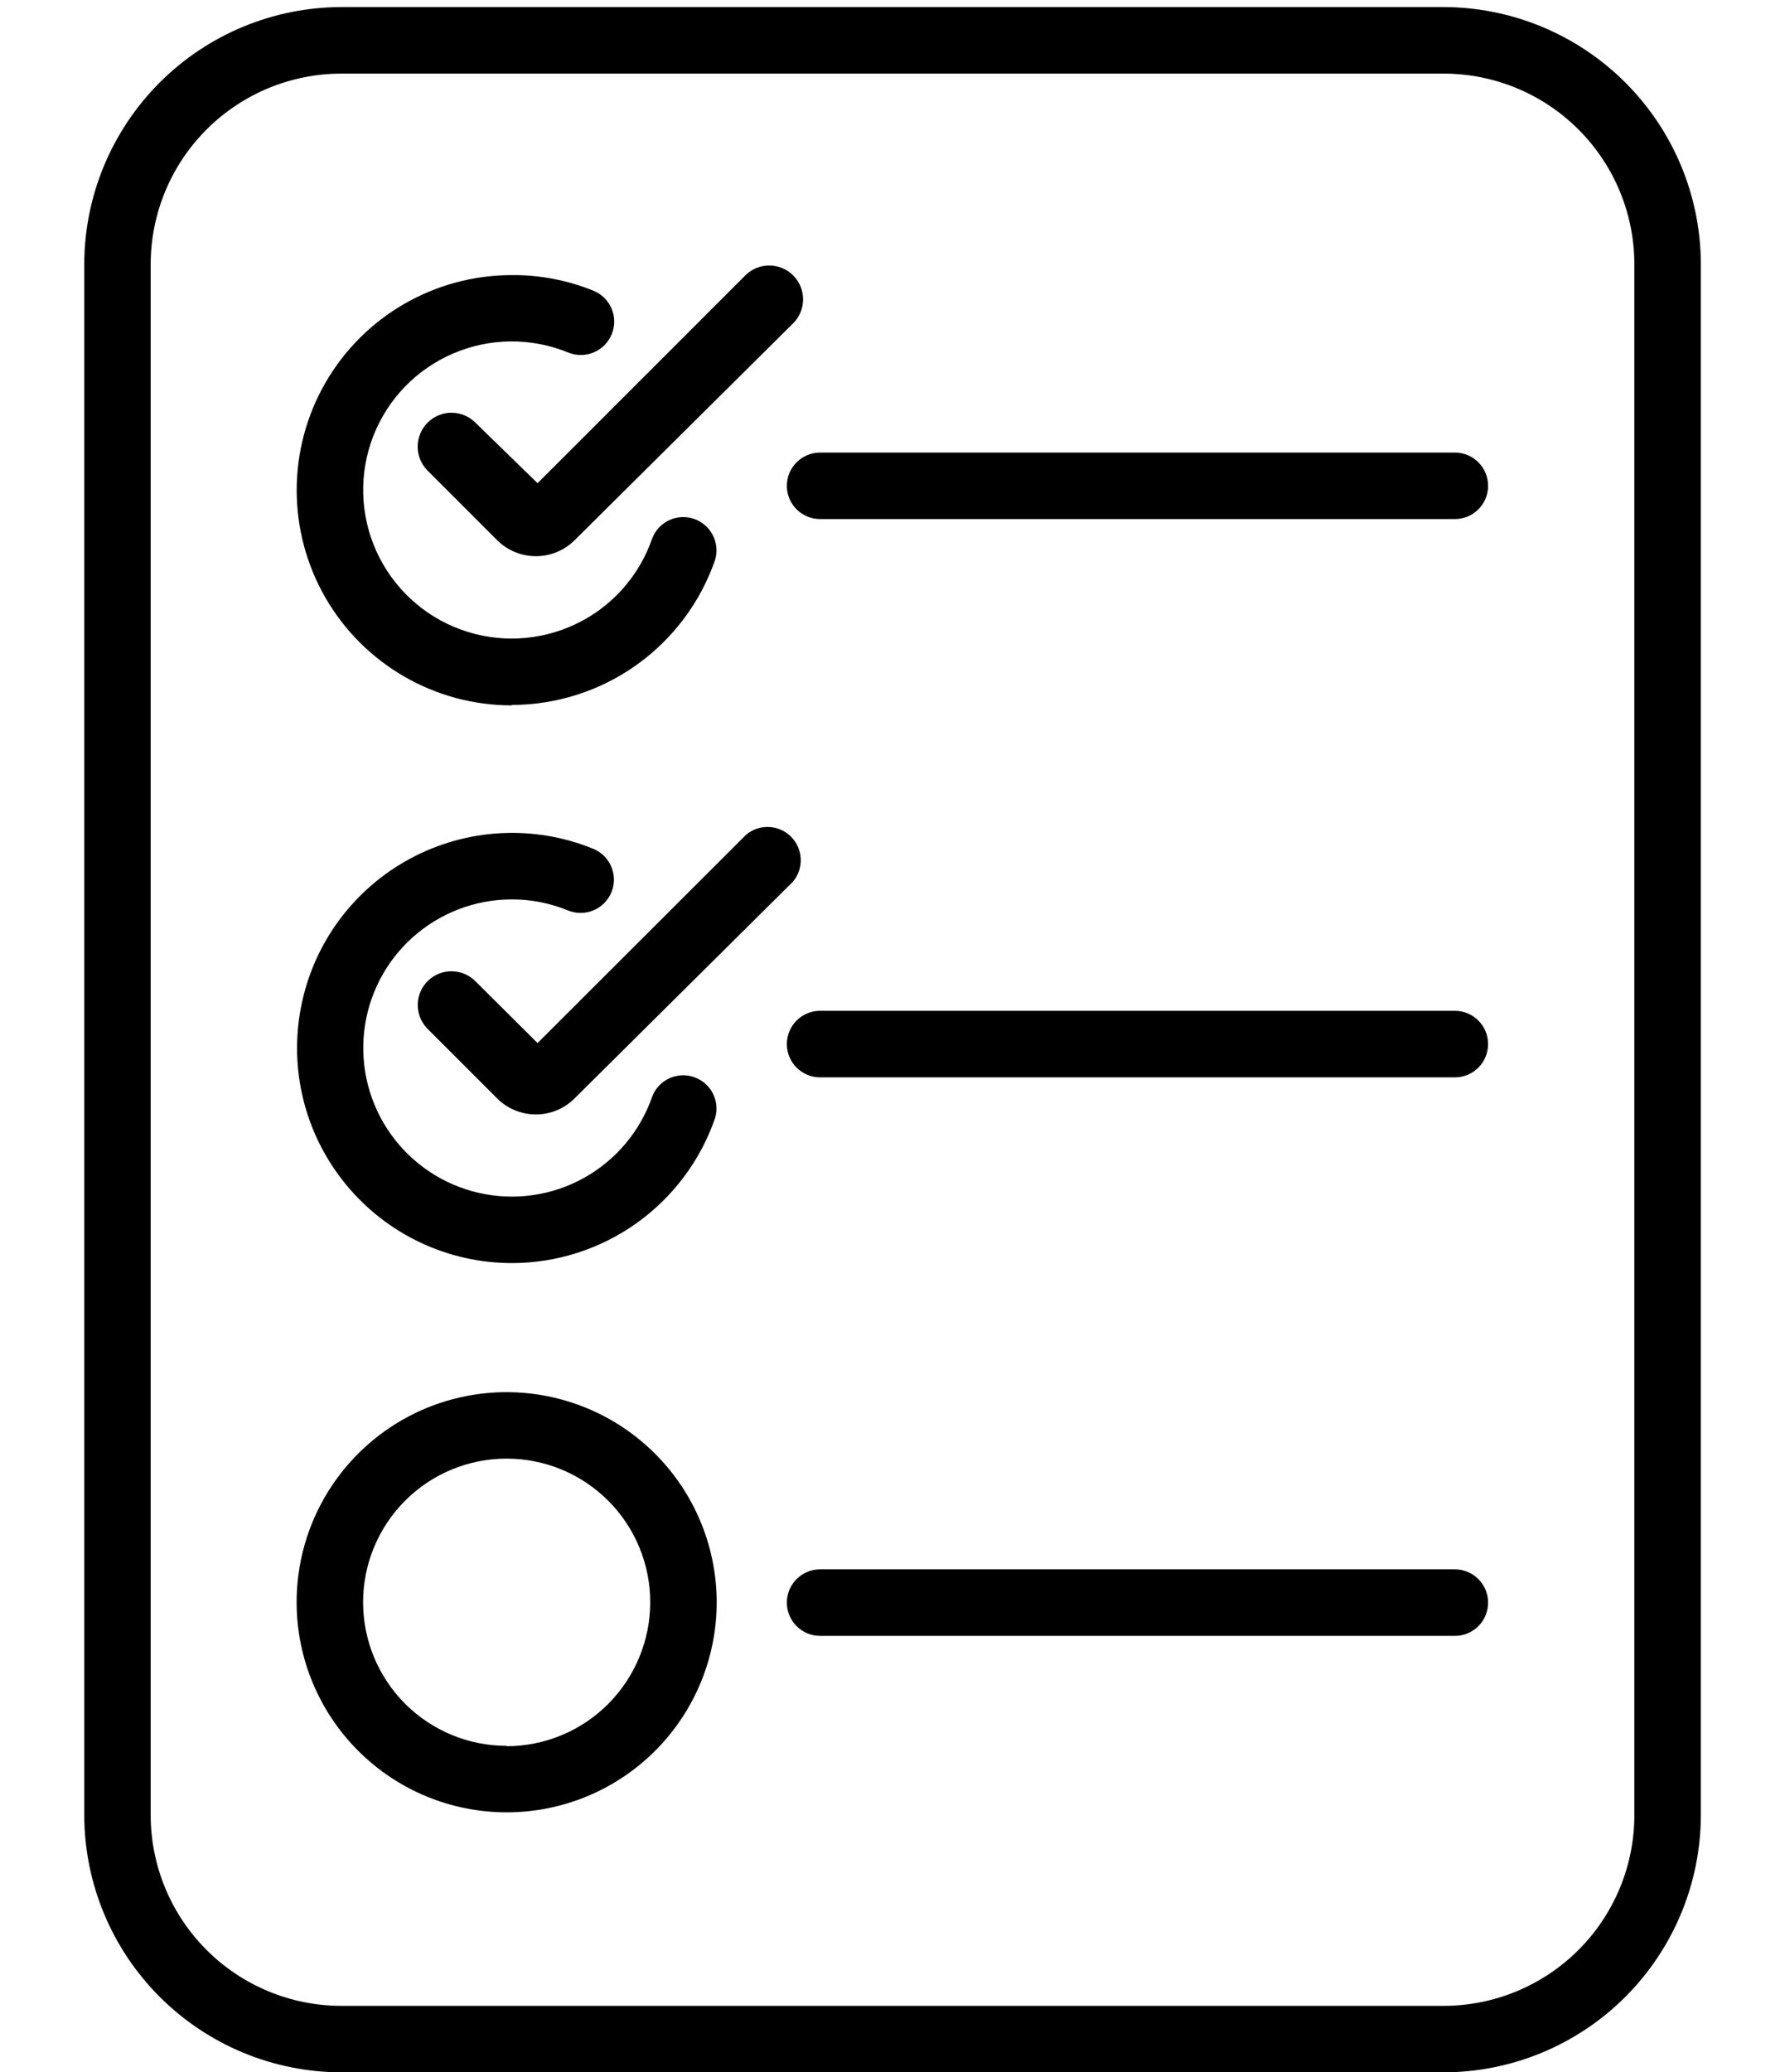 <?xml version="1.0" encoding="utf-8"?>
<!-- Generator: Adobe Illustrator 15.1.0, SVG Export Plug-In . SVG Version: 6.00 Build 0)  -->
<!DOCTYPE svg PUBLIC "-//W3C//DTD SVG 1.1//EN" "http://www.w3.org/Graphics/SVG/1.1/DTD/svg11.dtd">
<svg version="1.1" id="レイヤー_1" xmlns="http://www.w3.org/2000/svg" xmlns:xlink="http://www.w3.org/1999/xlink" x="0px"
	 y="0px" width="36.925px" height="42.855px" viewBox="0 0 36.925 42.855" enable-background="new 0 0 36.925 42.855"
	 xml:space="preserve">
<path d="M10.481,28.789c-1.153,0-2.257,0.457-3.072,1.272c-0.815,0.814-1.273,1.919-1.273,3.072c0,1.152,0.458,2.257,1.273,3.072
	s1.919,1.273,3.072,1.273c1.152,0,2.258-0.458,3.072-1.273c0.815-0.815,1.273-1.92,1.273-3.072c-0.002-1.152-0.46-2.256-1.275-3.071
	C12.737,29.249,11.633,28.79,10.481,28.789L10.481,28.789z M10.481,36.103c-0.788,0-1.543-0.313-2.1-0.869
	c-0.557-0.558-0.87-1.313-0.87-2.101c0-0.787,0.313-1.543,0.87-2.1c0.557-0.558,1.313-0.87,2.1-0.87s1.543,0.313,2.1,0.87
	c0.557,0.557,0.87,1.313,0.87,2.1c0,0.788-0.313,1.544-0.869,2.103s-1.313,0.873-2.101,0.875V36.103z"/>
<path d="M10.585,14.578c0.925-0.001,1.828-0.29,2.582-0.827c0.754-0.537,1.322-1.296,1.625-2.17c0.107-0.354-0.085-0.73-0.435-0.851
	c-0.35-0.12-0.732,0.058-0.865,0.403c-0.268,0.78-0.839,1.42-1.585,1.774c-0.745,0.354-1.602,0.395-2.377,0.111
	c-0.775-0.283-1.403-0.867-1.744-1.619c-0.34-0.751-0.364-1.609-0.065-2.379S8.615,7.636,9.374,7.31
	c0.759-0.326,1.616-0.333,2.38-0.02c0.353,0.144,0.756-0.025,0.9-0.378c0.145-0.353-0.024-0.756-0.378-0.9
	c-0.537-0.218-1.111-0.328-1.69-0.323c-1.59,0-3.058,0.848-3.853,2.224c-0.794,1.377-0.794,3.073,0,4.449
	c0.795,1.376,2.264,2.225,3.853,2.225V14.578z"/>
<path d="M9.841,8.747C9.572,8.47,9.128,8.464,8.852,8.734c-0.277,0.27-0.283,0.713-0.014,0.991l1.443,1.443
	c0.213,0.214,0.503,0.334,0.805,0.334c0.302,0,0.591-0.12,0.804-0.334l4.511-4.476c0.277-0.269,0.283-0.712,0.014-0.989
	c-0.27-0.278-0.713-0.284-0.991-0.014L11.12,9.992L9.841,8.747z"/>
<path d="M30.104,9.359H16.965c-0.38,0-0.688,0.308-0.688,0.688c0,0.38,0.308,0.687,0.688,0.687h13.131
	c0.38,0,0.687-0.307,0.687-0.687c0-0.38-0.307-0.688-0.687-0.688H30.104z"/>
<path d="M10.585,26.12c0.925,0,1.828-0.288,2.582-0.825s1.322-1.296,1.625-2.172c0.107-0.354-0.085-0.729-0.435-0.849
	c-0.35-0.121-0.732,0.057-0.865,0.402c-0.247,0.714-0.749,1.313-1.409,1.681c-0.66,0.368-1.433,0.479-2.17,0.313
	s-1.388-0.598-1.827-1.214c-0.439-0.614-0.636-1.371-0.553-2.122c0.083-0.751,0.44-1.446,1.003-1.95
	C9.1,18.88,9.829,18.6,10.584,18.599c0.398-0.001,0.793,0.076,1.162,0.227c0.351,0.146,0.754-0.02,0.901-0.371
	c0.146-0.352-0.021-0.754-0.372-0.901c-1.23-0.503-2.622-0.429-3.792,0.203c-1.171,0.631-1.998,1.752-2.254,3.058
	c-0.257,1.305,0.083,2.654,0.929,3.682c0.844,1.027,2.103,1.623,3.433,1.623H10.585z"/>
<path d="M9.841,20.298c-0.268-0.277-0.709-0.285-0.986-0.017c-0.278,0.267-0.285,0.708-0.018,0.987l1.443,1.443
	c0.213,0.215,0.503,0.335,0.805,0.335c0.302,0,0.591-0.12,0.804-0.335l4.511-4.475c0.233-0.273,0.217-0.68-0.037-0.934
	c-0.254-0.253-0.661-0.27-0.933-0.036L11.12,21.57L9.841,20.298z"/>
<path d="M30.104,20.903H16.965c-0.38,0-0.688,0.307-0.688,0.688c0,0.381,0.308,0.688,0.688,0.688h13.131
	c0.38,0,0.687-0.307,0.687-0.688c0-0.38-0.307-0.688-0.687-0.688H30.104z"/>
<path d="M30.104,32.453H16.965c-0.38,0-0.688,0.309-0.688,0.688c0,0.38,0.308,0.688,0.688,0.688h13.131
	c0.38,0,0.687-0.308,0.687-0.688c0-0.379-0.307-0.688-0.687-0.688H30.104z"/>
<path d="M29.861,0.146H7.064C5.653,0.148,4.3,0.71,3.303,1.707c-0.997,0.998-1.559,2.35-1.56,3.76v32.065
	c0.001,1.411,0.563,2.764,1.56,3.761c0.998,0.998,2.35,1.56,3.761,1.562h22.797c1.411-0.002,2.765-0.563,3.762-1.562
	c0.997-0.997,1.56-2.35,1.561-3.761V5.468c-0.001-1.411-0.563-2.763-1.561-3.76S31.272,0.148,29.861,0.146L29.861,0.146z
	 M33.809,37.533c0,1.048-0.416,2.051-1.156,2.791s-1.744,1.156-2.792,1.156H7.064c-1.047,0-2.051-0.416-2.791-1.156
	c-0.74-0.74-1.156-1.743-1.156-2.791V5.468c0-1.047,0.416-2.05,1.156-2.79c0.74-0.74,1.744-1.156,2.791-1.156h22.797
	c1.048,0,2.052,0.416,2.792,1.156s1.156,1.743,1.156,2.79V37.533z"/>
</svg>
